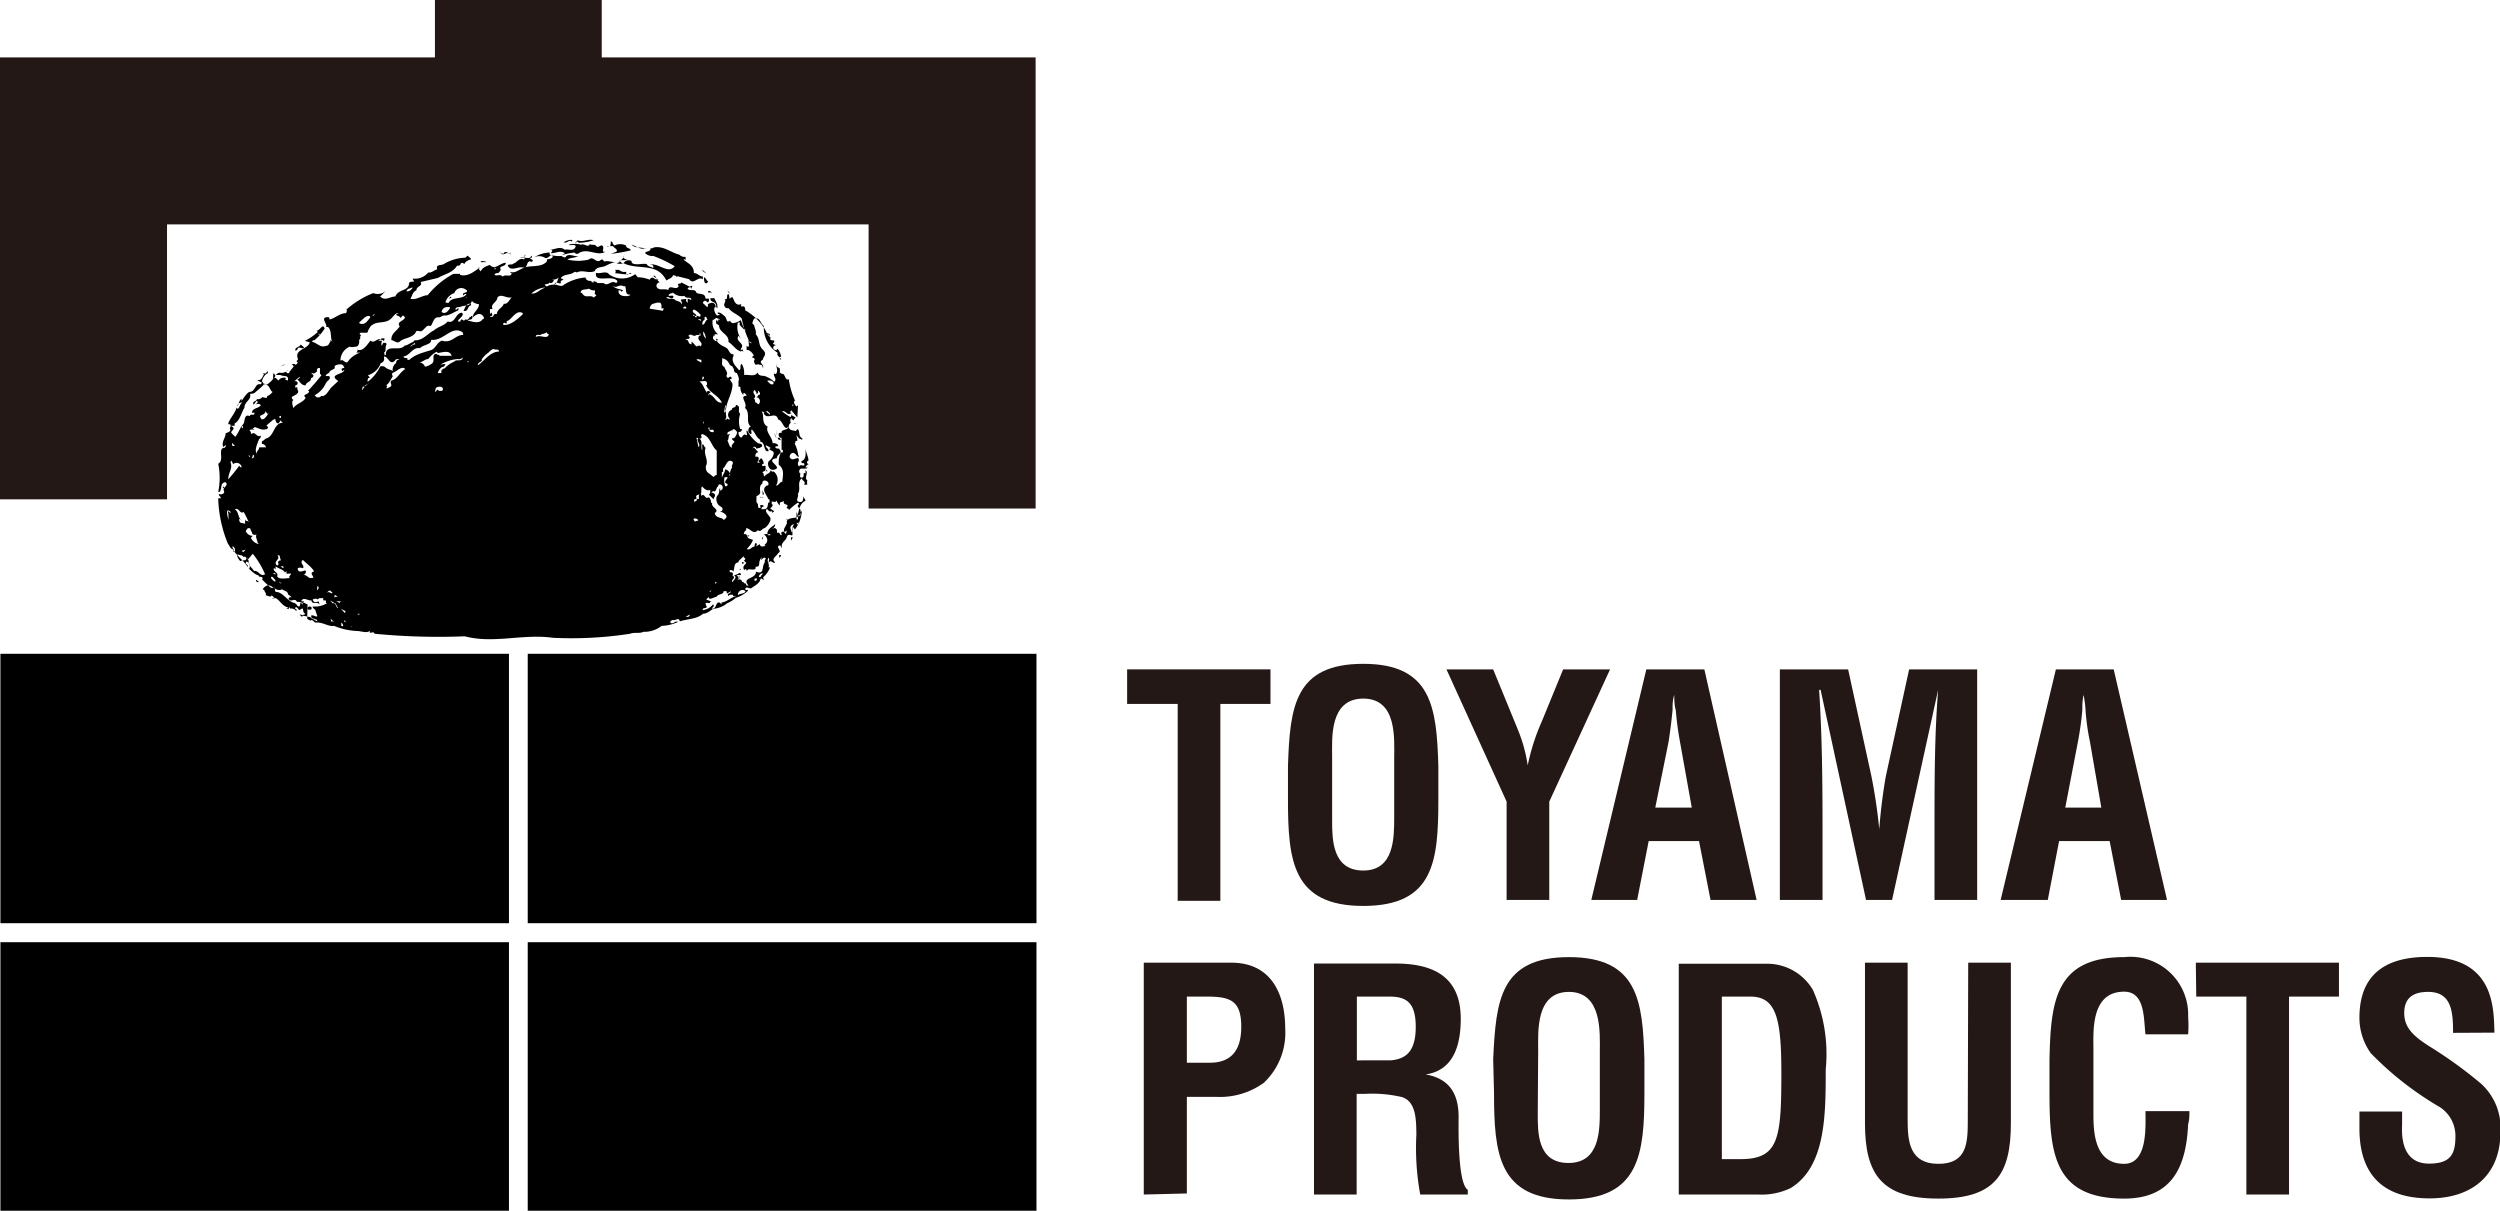 <svg xmlns="http://www.w3.org/2000/svg" viewBox="0 0 117.2 56.76"><defs><style>.cls-1{fill:#231815;}</style></defs><g id="レイヤー_2" data-name="レイヤー 2"><g id="レイヤー_2-2" data-name="レイヤー 2"><path class="cls-1" d="M44.64,2.69H28.21V0H20.39V2.69H0V23.41H7.83V10.52H40.72V23.84h7.83V2.69Z"/><rect x="24.74" y="44.17" width="23.85" height="12.59"/><rect x="24.74" y="30.65" width="23.85" height="12.63"/><rect x="0.02" y="30.65" width="23.84" height="12.63"/><rect x="0.02" y="44.17" width="23.84" height="12.59"/><path d="M26.86,11.26s-.08,0-.05.09c-.11-.18-.23.1-.39,0C26.42,11.37,26.67,11.19,26.86,11.26Zm.21,0c.26.12.48-.08.76,0a2.19,2.19,0,0,1-.7.12l-.06-.05c-.05,0-.06.08-.1.05l.12-.12Zm.83,0h0v-.07h0Zm.29,0-.16,0Zm-2,0h0v-.07h0Zm2.52.09c0,.08.06.11.09.16a.62.62,0,0,1,.55,0c0,.16.22.1.21.23a7.08,7.08,0,0,1-.92.16l0,0,.26-.1c.08-.12-.11-.16-.16-.26h-.28c0,.05.07,0,.12,0s.05-.15.06-.23Zm.46,0h0v-.07h0Zm-1.53.07c.06.11.23,0,.32.12s.22-.12.3,0-.1.3.12.26c-.38.25-.86-.23-1.29.1a.18.18,0,0,1-.16-.06,2.85,2.85,0,0,0-.58.12l0,0,.13-.09c-.21-.15-.39,0-.65,0,0-.06.14-.1,0-.16h-.07c.25,0,.49-.19.72,0,.16-.06.43.12.51-.17-.07-.12-.22,0-.33-.07a1.14,1.14,0,0,1,.58,0C27.39,11.41,27.51,11.58,27.64,11.49Zm2.62.16v.1c-.14-.13-.46,0-.65-.21v0C29.83,11.54,30,11.71,30.26,11.65Zm-5-.16h0v0h0Zm.16.09h0v-.07h0Zm3.5-.07h0v.07h0Zm-3.78.1h0v.07h0Zm5.45.1h-.09c0,.18-.21.12-.26.22a.47.47,0,0,0,.39.14,6.09,6.09,0,0,1,1,.48c-.3.4-.78-.18-1.16-.07.07,0,.15,0,.16.1s-.09,0-.13,0-.17-.07-.19-.14l0,0c-.07,0-.15,0-.19,0s-.55.09-.51-.13a.27.27,0,0,0-.37.09.14.14,0,0,1-.16-.07c-.24.11-.53-.07-.74,0,0,0-.08-.05-.07-.09h-.09c-.22.24-.35-.21-.58,0a2.25,2.25,0,0,1-1,0c.16-.11.32-.06.53-.17-.15.06-.41-.12-.58,0l0,0c-.06.15-.19,0-.25,0a1.46,1.46,0,0,1-.53-.06s0-.06,0-.1a1.44,1.44,0,0,0-.74.23.53.53,0,0,1,.49,0c.12.09.21-.05.32-.11s.08.06.05.11-.16.08-.25.09a.14.14,0,0,1-.07.16c-.27.22-.69.11-1,.23s-.42.28-.67.19l.09.09c-.08.19-.29,0-.42.14-.13-.15-.27,0-.39-.09a.14.14,0,0,1,.17-.07.65.65,0,0,0,.13-.16c-.13-.23.24-.11.23-.33-.27,0-.5.37-.75.1-.16.06-.34.11-.42.3l-.07-.07a.08.08,0,0,1,0-.07.09.09,0,0,1,0-.07.07.07,0,0,1-.05,0l.05.05c-.27.19-.55.42-.9.33,0,0,0,0,0-.05l-.32,0a4,4,0,0,0-1.2,1c-.26,0-.57.26-.81.16.09-.13.1-.32.28-.39,0-.2.31-.19.2-.39l.81-.19c.3-.18.69-.23.9-.58a.13.13,0,0,0,.17-.09c.08-.11.18.06.18,0s.17-.17.27-.19-.06-.11-.1-.16-.05,0-.06,0l0,0-.07.07a2.07,2.07,0,0,0-1,.29c-.1.09-.42,0-.32.26-.11,0-.28.19-.42.14a.8.8,0,0,1-.78.28c.07,0,.07.09.11.13s-.15,0-.23.07c0,.42-.5.28-.65.65-.24,0-.48.23-.71,0l.29-.28a.57.57,0,0,1-.61.12,4.2,4.2,0,0,0-1.27.78c.07,0,0,.11,0,.16-.3,0-.5.23-.78.3,0,0,0-.14-.09-.11-.37,0,0,.32-.07.46h.09c.17.16.11.47.17.62s0,0-.06,0v.07c-.07.07-.08.2-.2.19-.27.12-.42-.14-.67-.19,0,0,.06-.09.12-.07a2.2,2.2,0,0,0,.48-.55c-.09-.27-.21.1-.38.1l.06.06a2.57,2.57,0,0,1-.61.42l.23.07c-.07.33-.75.32-.55.78,0,.06-.14.11,0,.16l-.1.12,0,0a.13.13,0,0,0-.2,0c.05,0,.06,0,.1.07l-.2.25c0,.09-.12.09-.16,0l.09-.09c0,.06-.25.18-.37.13v0c-.11,0-.17.09-.2.11l.22,0c.11.08.34,0,.35.16s0,.08-.09.07,0-.07,0-.09a.32.32,0,0,0-.36.12l-.06-.06c-.13-.16-.18,0-.29.1s-.24.24-.35.09,0-.05,0-.06h-.07c0-.13.13-.37.29-.42l-.06-.14c.06.1-.11.23-.19.14l.09,0c-.09.11-.12.33-.29.33s.12.07.16.13l-.07.07c-.25-.08-.24.36-.51.35l0,0c-.16.07-.27.3-.38.42l0-.05s0,0,0-.05c-.12.1-.11.24-.2.35,0-.11.17-.2.25-.16v0c-.13,0-.16.42-.28.23-.07.28-.39.6-.39.78h.1v.07H11s0-.07,0-.11c.24-.12.31-.49.46-.74,0-.29.35-.37.26-.65.07,0,.18,0,.25-.07s.32-.25.43-.41l.05.06c.2,0,.2.29.33.33-.08.12-.29.25-.26.18s0,0,0,.07-.16,0-.23,0v0a.25.25,0,0,1-.25.09c0,.11-.19.08-.17.21s.1-.1.17-.13l.05.06-.12.14a.18.18,0,0,1,.26,0c-.11.18-.39.11-.42.36l.12,0c0,.19-.18,0-.22.16-.29-.14-.21.29-.32.39s-.21.4-.36.58l-.19-.19c0-.12.19-.16.07-.27s-.1,0-.14.07c.11.13-.13.2-.19.22,0,.2-.19.4-.13.58h0v.07s0,0,.1-.07,0,.07,0,.1c-.39,0,0,.58-.32.75a3.26,3.26,0,0,1,0,1.32h.07c.13-.2,0-.39.26-.46.2.15-.14.26-.07.39s-.07.22-.23.17c0,.13.09.09.09.2l-.12,0a6,6,0,0,0,.45,2.12c.08.1.12.25.23.27.21.33.49.5.71.84,0-.06,0-.1-.07-.14s0-.09,0-.12.19.08.16.23,0,.09-.06.09c.17.13.26.27.48.33,0,.12.24,0,.16.19a4.86,4.86,0,0,0,.42.39h.13c.1,0,0,.14.1.19.35,0,.58.53.93.52,0,0-.07.08-.12.07a.14.14,0,0,1,.16,0c0,.05.14.18.16,0s.08,0,.12,0v-.1c.07,0,.15.07.23.1L14.4,29s.14.14.22.06l.17.13c.32-.05.6.2.87.15a3.11,3.11,0,0,0,1.06.24c.21,0,.46.12.61,0a.06.06,0,0,1,0,.06c.08.08.16-.08.23.07a31.09,31.09,0,0,0,4.23.12c1.36.36,2.72-.13,4.13.07a18,18,0,0,0,3.62-.19c.19-.08.46,0,.62-.09a1.33,1.33,0,0,0,.86-.28,1.93,1.93,0,0,0,.76-.18c-.12-.1-.25.18-.37,0l.1-.1c.15.07.31-.16.36.07.36-.12.8-.1,1.09-.36.2,0,.33-.15.49-.23a1.17,1.17,0,0,0,.64-.26,1.45,1.45,0,0,0,.4-.25,1.49,1.49,0,0,0,.57-.33c0-.1-.08,0-.12-.06,0-.21.22,0,.29-.07s.39-.2.43-.45c0,0,.08,0,.12.07s0-.08,0-.13a1.13,1.13,0,0,0,.32-.46h-.07c.07-.16-.12-.28,0-.45.06.06,0,.15,0,.24.1-.17.16,0,.29,0v-.05h0c-.18-.14.1-.28.16-.41l0,0c.23-.12-.18-.29.09-.37l.1.16c-.1-.29.16-.34.22-.55s.25,0,.26-.1,0,0-.07,0,0,0,.07,0l0-.39.12.14a1.61,1.61,0,0,0,.32-.85c-.13,0,0,.2-.12.23l-.07-.07c.06-.24.1-.54.36-.65,0-.1-.1-.12-.07-.22-.07.09,0,.31-.22.27s0-.25-.07-.37c.17-.24-.06-.53.19-.74,0,.12.22.15.1.3l.16,0a.28.28,0,0,1,0-.19c-.17-.15.08-.36-.09-.49l0,.16c-.17-.12,0,.17-.17.19s0-.24-.12-.23a.06.06,0,0,1,0-.06c0-.17.14-.13.23-.13s.19,0,.16-.13h0s0,.05,0,.07-.09,0-.1,0,.09-.16.16-.14l-.09-.06c0-.06,0-.08.07-.12,0-.19-.14-.41-.14-.59,0,.22.07.52-.19.62,0,.06,0,.11.12.09.1.24-.19,0-.22.16a.15.15,0,0,1-.06-.16c0-.06,0-.07.09-.07l-.06,0c.06-.39-.28.08-.42-.21a.2.2,0,0,1,.09-.18c.15-.08.22.12.3.16s0-.09,0-.14-.07-.33-.16-.48c.07,0,0-.14.09-.12s0-.2,0-.27l.12.16c.08,0,.15.11.16,0-.21-.11-.1-.31-.22-.45l-.1.1c-.11-.05-.24,0-.32-.16a.24.24,0,0,1,.09-.23.26.26,0,0,1,0-.2c.06,0,.13.13.13.07l.1-.12-.2-.11c0-.08-.1-.17,0-.22l.28.33L37.41,19l-.07.06,0,0c-.07-.08-.18-.21-.07-.28a3.62,3.62,0,0,1-.29-1c-.16.06-.15-.14-.26-.25a.19.19,0,0,1-.16-.07c0-.08,0-.12,0-.2H36.5a.07.07,0,0,1,0-.05c-.08.05-.12-.13-.12-.17,0,.17.12.32,0,.49H36.3s0,0,0-.07c-.08.2.15.28,0,.44l-.06-.05a1.17,1.17,0,0,0-.42-.23c-.09,0-.27,0-.3-.16-.14.23-.43.08-.64.12a.81.81,0,0,0-.1-.51c-.13,0,0,.23-.13.29-.14-.18-.41-.4-.26-.68h0a.07.07,0,0,1,0-.07c-.17,0-.19-.13-.28-.25s-.47-.17-.55-.49l0,0,.11.06c-.05,0-.06.08-.11.06s-.18-.1-.12-.22,0-.05.06,0l0-.1.16,0a.72.72,0,0,1-.25-.67c.09,0,.15-.15.23-.07s0,.13,0,.16a.07.07,0,0,1,0-.07h-.07s0,.11,0,.14l0,0s.09.06.14.1c0,.34.48.4.44.77.24.16.32.36.58.45,0-.05,0-.09,0-.13.24-.26-.29-.32-.11-.61l.13.17a1,1,0,0,1-.16-.79s.08,0,.1,0-.05.08,0,.13.16.17.25.25v-.05c-.13-.12-.15-.33-.22-.44a.76.76,0,0,1-.36.14c-.05,0-.16-.08-.13-.16h0V15h0c0,.08-.08.07-.12.07s-.07-.21-.14-.25-.16-.18-.32-.17v.07s0,0,.07,0-.05.08-.1.07-.21-.29-.1-.4.06.05.1.07c.06-.2-.09-.36-.13-.48l-.19,0c0,.21.2.13.26.29s0,.14,0,.16,0-.28-.22-.23-.13.1-.16.17-.11-.07-.16-.1-.11-.1,0-.16.16.18.21,0-.09-.08-.16-.12c0-.26-.27-.18-.42-.26-.06-.23-.31-.05-.42-.2l.1-.09-.39-.2c0,.1-.24,0-.12.17-.12.25-.45-.12-.49.19-.17-.1-.44.06-.55-.16a.16.16,0,0,1,.14-.2l-.11-.13c-.14,0-.23-.21-.35,0C30.15,13,30,13,29.93,13s-.12-.15-.16-.14a1.05,1.05,0,0,1-1.22,0c-.12-.19-.43,0-.61-.07-.08.51.74.07,1,.38,0,.05,0,.06-.06.1-.23-.17-.38.19-.58,0v0H28c-.09-.17-.21.08-.29-.1l0,0c-.08,0-.23,0-.26-.16a2.19,2.19,0,0,0-1,.33c-.14.14-.3,0-.46,0,.07-.2.22,0,.3-.07l0-.1.13-.06-.13-.07c.06-.12.27-.16.43-.19s.24-.17.32-.07c.26-.16.55.06.84-.07.06-.17.26-.18.41-.21s.51-.32.78-.16l-.16,0c.11.08.24,0,.33,0,.67.34,1.57-.06,2,.81.11-.08.24-.09.32-.25l.75.19c.2.29.39-.15.64,0v-.13c-.17,0-.25-.16-.42-.16,0-.35-.24-.43-.48-.62,0-.09.16.08.09,0l0-.14,0,0a.33.33,0,0,1-.29-.1l0,0c-.38-.09-.75-.43-1.2-.34Zm-.9,0h0v.07h0Zm-5.75.18a.07.07,0,0,1,0,.07c-.12,0-.28-.17-.32,0-.06,0-.19,0-.2-.1C23.6,12.11,23.71,11.72,23.93,11.93Zm1,.16-.1.1c.05.11.2.07.1.2-.32-.13-.14.31-.42.26s-.58.21-.72-.1c.07-.08.22,0,.27-.09l0,0c.14,0,.25-.29.49-.19l.06-.07c-.05-.05-.14,0-.23,0,.09-.06.26,0,.23-.16C24.48,12.17,24.81,12.07,24.93,12.09ZM28.55,12h0Zm.8.16h.07c-.11.07-.27,0-.39.07s.23-.06.2-.23C29.19,12.11,29.29,12.13,29.35,12.16ZM27.87,12h0V12h0Zm1.74.19h0Zm-7.07.1c.08,0,.19,0,.25,0S22.61,12.2,22.54,12.26Zm-.13-.07h0v.07h0Zm2.78.14h0Zm7.05,0h0v0h0Zm.09.09h0v-.06h0ZM23,12.46h0Zm-1.29,0h0v.06h0Zm1.48.16v-.1l.06.1Zm2.62-.07-.07,0h0Zm7,0h0v.07h0Zm-3.79.1a.36.36,0,0,0,.33.09.06.06,0,0,1,0,.07c.08.19.14-.08.26,0-.22.11-.56,0-.78,0a.11.11,0,0,0,0-.16Zm3.91,0c0,.1.16.13.23.2Zm-2.38.22h0v-.07h0Zm.32.23c-.16,0-.08-.17-.23-.18C30.62,13,30.8,13,30.78,13.13Zm.93-.16c0,.07-.12,0-.16,0S31.68,12.92,31.71,13ZM26.19,13c-.05.12-.07.35-.3.35s-.24.17-.35,0c.07-.07.26,0,.19-.16,0,.09.14.12.21,0s-.05-.06-.05-.1A.28.28,0,0,0,26.19,13Zm.9,0h0Zm6.11.16s0,.09-.09.12S33,13.12,33,13C33.08,13,33.12,13.15,33.2,13.2ZM23.54,13h0v.06h0Zm-1.39.11h0v.05h0Zm5.75.09h-.16C27.82,13.24,27.85,13.11,27.9,13.2Zm3,0,0,0Zm2.17,0h0v-.07h0Zm.56.06h0V13.2h0Zm-14,0h0v-.06h0Zm9.67.14c.07.13,0,.36.16.41h.1c-.07.09-.19.07-.29.07s-.31-.07-.27-.27c.06,0,.11,0,.14.07l.07-.07c-.17-.08-.41-.06-.49-.25C28.87,13.59,29,13.28,29.26,13.43Zm3.16,0a.22.22,0,0,0-.16.07l.1,0,0,.09Zm-13.11.09c-.08.1-.16.19-.3.16C19.11,13.51,19.21,13.54,19.31,13.48Zm2.54.11c0,.09,0,.09-.09.12s-.07,0-.09.07,0,.05,0,.06.08-.1.16-.06c-.18.27-.67.1-.83.39,0,.05-.11,0-.16,0a.64.64,0,0,1,.42-.44A.34.34,0,0,1,21.85,13.59Zm3.67-.11c-.25.06-.39.3-.65.27A1.1,1.1,0,0,1,25.52,13.48Zm8.45.11,0-.07Zm-6.14,0a.14.14,0,0,1,0,.16l.09.09-.13.1c-.11-.13-.33,0-.45-.1s-.06-.08-.1-.12h-.06c0-.21.26-.13.38-.2A.6.6,0,0,0,27.83,13.62Zm-8.94,0h-.06v-.05h0S18.86,13.63,18.89,13.64Zm8-.05h0Zm6,0,.09.05Zm-3.17.09a.07.07,0,0,0-.09.1h.09Zm3.63.07H33.2v-.07A.15.15,0,0,1,33.37,13.75Zm.8,0-.09-.1.09.16Zm-2.65,0a.61.61,0,0,0,.55.16c.07.17.32,0,.32.19L32.24,14v.2c-.06-.05-.09-.11-.07-.16s-.15,0-.23,0,.09.14,0,.23c0-.14-.19-.14-.28-.2l0,0c-.1-.13-.35,0-.42-.13.09-.06.27.12.32,0s-.12-.07-.19-.07S31.39,13.73,31.52,13.75Zm-7.46.05h0v-.05h0Zm4.1,0h0v-.05h0Zm5.53-.05h0v.05h0ZM24,13.94c-.1.05-.18.34-.38.3-.07.2-.31.25-.33.48,0,0-.08,0-.1,0s-.06.12-.12.14h-.1c0-.06.14,0,.1-.14s-.07,0-.1,0v-.23h.12c-.12-.25.22-.31.23-.55C23.52,13.75,23.71,14,24,13.94Zm.29-.16h0v.06h0ZM25,14s.14,0,.1-.1A.08.08,0,0,0,25,14Zm7.21-.17h0v.07h0Zm2,.17s.08-.09.13-.06.1.41.36.33l.06,0c-.09.2.12,0,.16.16s0,.07,0,.11a2.55,2.55,0,0,1,1,1c0,.11.17.07.18.17s-.21-.18-.09,0l.12.12,0,0,0,0h0c-.12.24.34,0,.1.29l.16.07c-.06,0-.1,0-.13.07s0,.14.13.16l.06-.07a.71.71,0,0,1,.17.39.06.06,0,0,0-.07,0s0,.1.07.13l0,0c0-.12-.25-.18-.16-.33a1.38,1.38,0,0,1-.65-1.26c-.18-.12-.16-.42-.45-.35a.58.58,0,0,0-.09.23l.09.09c0,.11.11.26.07.42.22.24.09.49.33.72s0,.33,0,.48c-.26.12.1.21,0,.39,0,0,0-.18-.13-.16h-.05v0c0-.05-.1,0-.14,0s-.13-.16-.07-.23-.1-.09-.12-.14l.09-.05a.54.54,0,0,0-.25-.27H35l0-.21s.05.08.09.05,0-.2,0-.32a4.79,4.79,0,0,1-.32-1c-.19-.2-.46-.27-.61-.48-.12,0-.14,0-.2-.11s.12-.21,0-.32c.19.06.08-.16.16-.22S34.19,14,34.2,14Zm-13,0c-.05-.1-.09,0-.16,0l.07-.1Zm.65-.07c0,.05.05.07.09.07S21.87,14,21.83,13.94Zm10.92.1h0V14h0ZM33.94,14h0V14h0Zm-11.49.29c0,.22-.31.38-.27.58.12-.12.32-.23.45-.07s0,.16,0,.16c-.17.25-.48.11-.7.07.06-.08.2,0,.22-.16s-.08,0-.12,0-.06.15-.17.11l-.06,0c-.07.11-.07,0-.16,0s0,.14-.14.09.32-.26.16-.41c-.31,0-.32.54-.67.41-.19.22-.46.24-.65.42l0,0c-.28.13-.52.49-.9.46l-.07.07.11.12c-.08,0-.19.06-.23.13l0,0c0-.13.16-.09.16-.21s-.28.14-.44.14c-.23.31-.89-.11-.88.44-.05,0-.07,0-.09.07.21,0,.27.44.51.2.08-.16.3,0,.39-.16l0,0c-.1.1-.34.07-.33.27a.39.39,0,0,0-.16.38c-.08-.08-.22-.07-.32-.16s-.16-.07-.26-.07a2,2,0,0,1-.58.72c-.05,0,0-.1,0-.14s0,0,.09-.05l-.09-.11a.9.9,0,0,0,.6-.57.2.2,0,0,0,.16-.17L18,16.71a.17.17,0,0,0,0-.18c.12-.06.05-.22.1-.33s0-.13-.13-.13l-.07.13c-.05-.05,0-.15,0-.23h-.17l.1-.06c-.15-.07-.27.21-.46.06-.12.12-.34.54-.61.42,0,.07,0,.09-.06.14l.19,0a1.15,1.15,0,0,0-.61.46c-.09,0-.14-.05-.2-.09s-.08,0-.12,0a.71.71,0,0,1,.44-.65c.08.05.2,0,.3,0s.17-.19.13-.33c.12,0,0-.14.1-.2l-.07-.06c0-.09.12-.06.19-.06l0,0s.09,0,.13,0,.09-.05.06-.1l0,0c0,.07.1-.21.19-.25.24-.2.61-.08.85-.27l0,0c.15-.1.24-.34.43-.3-.07,0-.1.05-.14.07s.15.06.19.13.08-.09.14-.09l.09.09c-.06.18-.42.2-.25.42-.15.23-.42.34-.39.65.12,0,.21.14.36.09.22-.22.56-.16.77-.44l0,0c.05-.19.2,0,.32-.1s.23-.28.35-.22.14-.46.42-.4c.1,0,.17-.11.3-.09s.41-.15.62-.25c0,0,0-.08,0-.1l-.13.1v-.1c.18-.09.07,0,.26-.07s.44,0,.51-.29C22.11,14.14,22.26,14.24,22.45,14.26Zm11.2-.07,0-.06Zm-2.64.1c0,.07,0,.09,0,.13s0,0,.07,0,0,.08,0,.12l-.62-.1c0-.09.06-.2.16-.23S31,14.11,31,14.29Zm-8.93,0c-.17,0-.11.32-.35.25C21.84,14.34,21.88,14.22,22.08,14.24Zm11.61,0h0v-.07h0Zm-1.52.14v0c-.06,0-.1,0-.14,0A.08.08,0,0,1,32.17,14.4Zm-11.08,0s0,0-.07.09-.2.18-.32.07C20.76,14.4,20.91,14.38,21.09,14.4Zm11.75.35c-.05.12-.18-.11-.19.07-.07,0-.08-.11-.16-.07v-.07a.16.16,0,0,0,.16.07l0,0c0-.12-.29-.16-.12-.3C32.6,14.53,32.75,14.64,32.84,14.75Zm-13.34-.3h0v.07h0Zm5,.23c-.24.22-.57.53-.91.49,0-.25.21.09.16-.17C24,15,24.18,14.49,24.51,14.68Zm-7,.07c-.18,0,.07,0,0-.07h.07Zm-.14.07c-.12.13-.23.39-.51.28,0,0,0,0,0-.06C17,15,17.14,14.77,17.33,14.82Zm15.16,0h0v-.07h0Zm.65.11c-.1,0-.11.21-.23.24a.19.19,0,0,1,.09-.24s0,0,0-.09S33.12,14.86,33.14,14.93Zm.51,0,0-.07.07.07Zm-.81.06-.16-.09h.13Zm-16.8,0h0Zm-.77.44-.16.18Zm.19,0h0Zm3.81,0h0v.05h0Zm13.8.38,0,0a.34.34,0,0,1-.13-.33A.46.46,0,0,1,33.07,15.75Zm-11.38-.17c-.4,0-.52.41-1,.27-.25.08-.28.37-.53.45s-.72.18-1,.45h-.09s0-.05,0-.07-.2,0-.18-.09c.32-.05.4-.44.77-.39.16-.17.55-.16.52-.39C20.81,16,21.17,15.23,21.69,15.58Zm-6.78,0,0-.07.06.07Zm.43-.13h0v.06h0Zm10.3.09h.06c-.05.29-.41,0-.61.14,0-.21.24,0,.29-.17C25.38,15.7,25.56,15.62,25.64,15.58Zm7.17,0v.07c-.05,0-.06,0-.09.06-.07.2.26.26.09.45-.06-.09-.13,0-.18,0s-.15-.18-.24-.22l0,.12c-.19,0-.1-.24-.29-.22.08-.06.11,0,.19-.06s-.12-.1,0-.16.18.12.34,0l.14,0v-.2S32.79,15.59,32.81,15.62Zm-12.53.1,0,0,0,0Zm.9.07h0v-.07h0Zm-4,0h0v.06h0ZM18,16a.15.15,0,0,0-.16-.07c0-.08.12-.07.19-.07Zm14.38,0h-.07l.1,0Zm2.88.1L35.14,16v.06ZM15.34,16h0v.06h0Zm-1.08.29c-.11.12-.24-.11-.32.09l0,0-.07.07c-.11-.16.17-.16.23-.3Zm9,0,0,0,0,0Zm-.13,0c0,.19.23,0,.27.19-.41,0-.69.43-1,.65,0-.18.24-.16.18-.28a1.29,1.29,0,0,1,.33-.33l0,0S23.05,16.36,23.15,16.36Zm-3.68.07h-.13l0,.07Zm15.35,0-.09.1.16,0C34.9,16.5,34.85,16.47,34.82,16.43Zm-13.64.32H20.6c0-.09-.09,0-.13-.09-.3,0,0,.38-.28.49a.62.62,0,0,1-.27.11A.28.28,0,0,0,19.7,17h-.07c.15,0,.29-.17.45-.17a1.17,1.17,0,0,1,.39-.34l.06.06C20.78,16.51,21.15,16.38,21.18,16.75Zm-4.68-.13h0ZM33,16.55h0v.07h0Zm-19.39.2.07-.07Zm22.32,0h0v-.07h0Zm-14.24,0c0,.24-.3.07-.39.2a1.21,1.21,0,0,0-.45.32c-.08,0-.11.06-.16.1v.12c-.07,0-.14,0-.16,0s.09-.3.28-.3l.07-.1c-.05-.05-.15,0-.23,0a1.93,1.93,0,0,1,.81-.26A.24.24,0,0,0,21.67,16.78ZM32.88,17l-.23-.13c.06-.07.15,0,.23,0Zm-8.92,0a.86.86,0,0,0,.38-.07A.35.35,0,0,0,24,16.92Zm-2-.07s0,0,0,.07l-.06-.07Zm12.41.32c.07.07,0,.18.13.23s0-.11,0-.16c0,.15.2.39.12.55l0,.26h.09a.5.5,0,0,0,.14.39s0,0,0-.07.1,0,.14.07-.09,0-.14.09.19.36.07.51c.29.23,0,.7.29.88-.1,0-.17.18-.1.29l.07.06c.11,0,0-.14.06-.22.15.12.19.35.4.49,0,0,0,.08,0,.09.25,0,.14.51.39.44,0-.15-.13-.13-.13-.28a1.71,1.71,0,0,1,.23.13l-.07.06c.1.09.26.07.2.26s-.16.23-.23.32,0,.49.32.36-.53-.43.07-.52c0-.21.3-.2.12-.42,0-.06-.16,0-.19-.09s.14,0,.13-.1a.27.27,0,0,0-.26-.09c0-.28-.35-.53-.23-.78-.29-.14-.17-.47-.25-.65s0-.06-.07-.09.19.14.29,0c.05.05.13.09.14.16s-.15-.13-.23-.13l-.07.06c.12.4.58-.12.68.32.2,0,.29.58.48.33l0,0c0,.21-.44.09-.29.36,0,0,0-.08-.1-.07s-.08.15,0,.23h.07l0,.57h.06v.12c-.05,0-.06,0-.09,0l0,0a1.1,1.1,0,0,0-.1.58c.28.21.19.51.16.81-.06-.05-.17.13-.23.16h-.06a.5.5,0,0,0-.1-.65s-.08,0-.09,0v0l-.07-.07c0,.17-.2.15-.28.3-.07-.06,0-.16-.11-.2.07-.05.16-.05.16-.13l0-.06s0-.07,0-.1-.1,0-.16,0v-.09s.09,0,.07-.07-.05-.14-.09-.19-.1.07-.14.09,0,.07.07.1h-.13c0-.1.14-.2,0-.28h-.1c0-.07,0-.19.14-.21l-.21-.23-.06.07c0,.06,0-.08.06-.09s.1,0,.1.07a.38.38,0,0,0,.29-.1c0-.16-.14-.1-.22-.16a1.68,1.68,0,0,1-.49-.59c-.05.05,0,.13,0,.2s-.08,0-.09,0-.08,0-.14.11-.21-.11-.16-.23c.06,0,.1,0,.14-.07s0,0,0-.07h-.07a1.15,1.15,0,0,1,0-.71c-.16-.14.08-.35-.2-.42,0,.18-.19.07-.19.23a.25.25,0,0,0-.1.42c0,.12-.16-.11-.16.07-.08,0,0-.1,0-.17-.13-.58.3-1,.29-1.54l-.13-.21s.07,0,.1-.05c-.12-.21-.15.14-.26-.11.11-.16-.06-.28-.09-.42-.19-.07-.07-.28-.11-.41C34.24,16.9,34.12,17.12,34.33,17.17Zm-21-.16c-.11,0-.21.11-.2.09Zm2.77.14c0,.05-.16,0-.12.11s.09,0,.12,0c0,.22-.79.2-.28.52l-.27.25,0,0c-.19.15-.29.52-.55.45,0,.08-.12.07-.19.07l-.1-.1a1.21,1.21,0,0,0,.52-.55c.06-.15.28-.2.16-.35l-.16,0c0-.11.19-.12.19-.23l.23-.13s0-.06,0-.1S16,17,16.1,17.15Zm19.85,0h0v0h0ZM19,17.3c-.25.14-.38.49-.65.54-.11.11.09.23-.07.3l-.13.07c-.1,0,.08-.12-.06-.16.11,0,.23-.27.33-.42a.1.1,0,0,1,0-.16C18.58,17.44,18.83,17.12,19,17.3Zm15.83-.1h-.07l0,0Zm-21.69,0h0Zm23.56.06h0v-.06h0ZM15,17.26c0,.1,0,.21,0,.26l.07.07a9.46,9.46,0,0,1-.64.74s0,0,.06,0c0,.2-.36.12-.16.32-.13.23-.46.28-.58.49,0-.07-.11-.29,0-.39,0,0-.09-.07-.07-.13s.43-.16.26-.36c0,0,0-.06,0-.09s-.07,0-.1,0v-.1s.06,0,.1-.06,0-.17-.14-.13a1.88,1.88,0,0,1,.26-.22c0,.09-.08.09-.12.13.16.14.17.26.39.28,0-.16.28-.16.25-.35,0,0,.07,0,.1-.06s0-.1-.07-.14h0v-.05c.1.09.18,0,.26-.07A.1.1,0,0,1,15,17.26Zm3.2.14h0v-.07h0Zm18.64,0,0,.1Zm-2.49.07,0,0Zm.85,0h0v-.07h0Zm-22.3.16h0c0,.05-.07.09-.09.13s0-.14,0-.25C12.89,17.51,12.85,17.56,12.91,17.59Zm4.3,0h0v-.07h0Zm1.36,0h0v-.07h0Zm2.06,0h0l.07,0ZM33,17.68c0,.06,0,.07-.06.11s0-.08,0-.13S33,17.7,33,17.68Zm-19.36,0h0v-.05h0Zm20.59,0h0l.06,0Zm-13.71.23c.1,0,.11-.07.11-.12S20.56,17.86,20.56,17.91Zm-3.49-.09s-.13,0-.12.06h.12Zm19.17.09s0,0,.06,0V18c-.11.08-.23-.08-.28-.13S36.19,17.82,36.24,17.91Zm-20.58-.07h0v-.05h0Zm17.48.21c.15.37.59.48.74.83-.27,0-.3-.22-.49-.35s-.06,0-.12,0,0-.08.06-.12-.07-.1-.13-.07,0,.07,0,.09c-.14-.14-.18-.43-.38-.55C32.92,17.9,33.19,17.76,33.14,18.05ZM17,18.28c-.05,0,0-.1,0-.14s.09,0,.1,0,0-.05,0-.06l.29-.17C17.24,18,17.05,18.13,17,18.28ZM35.33,18l0,.07,0,0A.06.06,0,0,0,35.33,18Zm.23.13h0v-.06h0Zm-14.8.1a.07.07,0,0,1-.09.09.14.14,0,0,1-.16-.06l-.11.13s0-.2.07-.23S20.71,18.09,20.76,18.21Zm-7.31,0,0,.07,0,0S13.45,18.21,13.45,18.17Zm4.41,0v.09c.05,0,.14,0,.16,0A.13.13,0,0,0,17.86,18.21Zm17.8,0h0v.07h0Zm-.2.23s.09,0,.08-.1.05,0,.09.07v.07c-.12,0-.08.09-.17.12a.19.19,0,0,1,.13.3c-.05.09-.1-.05-.16-.05s0-.17-.1-.18c.19-.13-.06-.22,0-.35S35.41,18.36,35.46,18.4Zm-21.06,0h0Zm-2.2.09h0V18.4h0Zm2.77,0h0v0h0Zm2.79,0v.07h0s.05,0,.05-.07Zm17.06.07h0v.07h0Zm-20.07.36s.05,0,.06,0,.2-.09.2-.26C14.87,18.72,14.83,18.81,14.75,18.92Zm20.14-.16h-.07l.07,0ZM37.2,19s-.09.05-.05.13v-.16S37.19,18.94,37.2,19Zm-1.66-.07h0V19h0Zm-1.5.33-.1.09L34,19C34.06,19,34,19.13,34,19.21Zm.23-.17h0v.07h0Zm.19,0h0V19h0Zm-2.07.1,0-.05Zm-20-.07h0v.07h0Zm24.69.26c.05,0,0,.11,0,.16s-.31-.16-.42-.26C36.85,19.23,36.92,19.52,37.08,19.37Zm-24.46,0c-.08,0-.16.29-.35.28-.23-.27.12-.12.19-.39l.06.13Zm21.46.05,0-.09,0,0Zm.83.07h0v-.16h0Zm-22.55-.07h0v.07h0Zm.71.39s.09-.07.06-.12l.13.12c-.44,0-.39.65-.8.74l0,0-.11.09,0,0c.05,0-.13,0-.06.16a.21.21,0,0,1,.18.16l-.32,0c0,.14-.18.21-.09.32-.16-.15,0-.48.09-.71a.14.14,0,0,0,.07-.16c-.2.12-.23-.23-.45-.07,0,0,0-.12-.06-.16s.17-.1.25,0l0,0-.12-.11s.06,0,.09-.05.42.23.58.05l-.09,0,0,0,.07.05s.09-.06.07-.12l-.07-.06.3-.26,0,0,.1-.05C12.93,19.62,12.89,19.86,13.07,19.85Zm.1-.23s-.05,0-.07,0v-.09h.07Zm24,.07h-.07l0-.07S37.15,19.66,37.15,19.69Zm.51-.12h0v.05h0Zm-26.4.09h0v.07h0ZM33,19.85c-.07,0,0-.08,0-.12S33,19.81,33,19.85Zm4.47-.19h0v.07h0Zm-.16.17c0,.05-.19,0,0,0Zm-26.17,0h0v.06h0Zm22,.06h0l0,.06Zm4.52,0h0V20h0Zm-26.62.13,0,0v0Zm.28,0,.07-.07v.14ZM35.91,20h0V20h0Zm-2.84,0c0,.05-.07.23,0,.26S33,20.15,33.07,20.05Zm.2.05c-.05.24.11,0,.19.14v.07c-.12,0-.2,0-.26-.21Zm1.06.11c.07-.09.15,0,.2.06s0,.16-.07.27-.18,0-.13.12l.1.09c0,.07-.2.17-.1.27v0c-.12.05-.16-.19-.22-.3s0,0-.07,0c.16,0,.08-.21.16-.29s-.07,0-.09,0c-.07-.21.26-.11.16-.3C34.25,20.16,34.31,20.17,34.33,20.21Zm2.07,0,0,.26a1.15,1.15,0,0,1,0-.26Zm-3.75.07h0v.07h0Zm.14.1h0v-.07h0Zm3.61.2,0,0-.1-.23A.57.57,0,0,0,36.4,20.54Zm-2.8.58,0,1.16c-.08,0-.1.06-.16.09-.2-.2-.37-.19-.35-.51l0,0c.16-.26-.15-.59,0-.86-.09,0-.06-.16-.17-.16l0,.28c-.1-.13.06-.44-.14-.55.23,0,0-.16.14-.21C33.31,20.46,33.34,20.92,33.6,21.12Zm-.85-.58c-.15.12.13.28,0,.44l-.1-.44Zm3.87.12c-.12-.07-.12,0-.16-.12C36.58,20.48,36.58,20.61,36.62,20.66Zm.07-.12h0v-.07h0Zm1.16.12h0v.06h0ZM11,20.89c0,.05-.08,0-.12,0l0-.13Zm-.25.09-.07,0h0Zm.25-.06h0V21h0Zm24.6,0h0V21h0Zm-2.72.26h0v.14h0Zm-21.19.23,0,0-.06-.1s0,0-.07,0v0C11.62,21.32,11.75,21.36,11.72,21.44Zm.22-.07c0,.06,0,.1-.06.14h-.07C11.88,21.45,11.8,21.25,11.94,21.37Zm23.33,0h0v-.07h0Zm-24.33.21h0v-.09h0Zm25.52-.09h0v0h0ZM38,21.4h0v.07h0Zm-3.68.52a.49.49,0,0,0-.09.36h-.07l.07-.07A.34.34,0,0,0,34,22c0,.13-.13.27-.16.41l0-.22h0v-.06c.13,0,0-.13.09-.2s.16-.39.35-.32S34.24,21.84,34.33,21.92Zm-23.39-.16a.24.24,0,0,1,.32,0s.09.08.07.13-.07,0-.1-.06a8.06,8.06,0,0,1-.52.64c0-.33.23-.51.1-.81l.06-.06C10.9,21.68,10.9,21.72,10.94,21.76ZM33,21.63h0v-.07h0Zm3.43.16h0Zm.17,0h0v.07h0Zm-.69.23,0,.07H36S35.91,22.05,35.91,22Zm-1.8.35c0,.11-.26.24,0,.32,0,.06,0,.07-.07.11s-.12-.3-.07-.43Zm-.35.16c0,.11-.22.2-.11.3Zm2.19.23c-.29.19,0,.44.07.64.11,0,0,.15.12.21l0,0s0-.08-.09-.06,0,.28-.2.32h-.16s0-.09.09-.12-.07-.1-.12-.07,0,.08,0,.12c-.19.07-.08-.16-.16-.21s0-.33-.06-.43l0,.1c.06,0,.15-.06.19-.13s-.08-.35.11-.46v-.05l0,0C35.78,22.42,36.13,22.58,36,22.76Zm-3.32-.12c-.07,0-.11.12-.05.16S32.61,22.69,32.63,22.64Zm5.26,0h0v.06h0Zm-27.44.25V22.8l.07.05Zm23.31,0c-.08.05,0,.2-.11.32s-.07.29,0,.42.31.13.19.33c0,0,0,0-.07,0s.39.14.27.32l-.11.1c-.08-.15-.39-.07-.42-.33.26-.18-.2-.25-.12-.48h-.06a.3.3,0,0,0-.1-.26c-.21.13-.17-.22-.36-.06,0,0,0-.08,0-.1-.22,0,0,.34-.2.23,0,.07,0,.11-.12.14a.12.12,0,0,1,0-.11s.06,0,.11-.05c-.09-.18.1-.15.18-.21s0-.23.07-.35c.08.08.19.23.39.17,0,.08,0,.18-.07.22l.23.22c0-.1.14-.2,0-.28s-.08,0-.1,0,0-.14.16-.09l0,0c.08-.11.08-.23.19-.33A.12.12,0,0,1,33.76,23Zm-1.08,0v.13l-.1-.16C32.63,23,32.66,23,32.68,23Zm3.07.29,0-.2.07.2Zm0,.06s0,.05,0,.06l-.09.05-.07-.14C35.66,23.36,35.71,23.34,35.75,23.34Zm.94,0h0v.07h0Zm-1.06.09h0v.1h0Zm.93.23.2-.07c-.1.22.28.1.12.3,0,.08.08,0,.11.12a2.51,2.51,0,0,1,.42-.35l.06.07c-.2.12.08.19.06.32,0,.5-.52.2-.65.49.07.16-.23.35-.09.51l.06-.07c.06,0,0,.09,0,.14s-.08-.07-.12-.1a.09.09,0,0,0-.07.16v0c-.13.05-.07-.18-.23-.09,0-.11,0-.25-.16-.23a.2.2,0,0,1-.12.06c.06,0,.2-.13.19-.25l0,0c-.12.12-.32.2-.36.39s.17,0,.13.13H36c0-.12-.18,0-.22-.06.18.11.29.35.06.51l.07.09c0-.11-.25.11-.29-.12l-.17.1c0-.06.08-.1,0-.14s-.06.11-.09.16l0,0c-.13,0-.22.2-.35.1a1.13,1.13,0,0,0,.29-.42l-.2-.07,0,0-.07-.07,0,0s0-.18-.16-.12a.24.24,0,0,1,.11-.2s0-.06,0-.09c.19,0,.34.34.55.09.12.12.19-.06.3-.09s.35-.35.28-.49-.24-.23-.19-.39H36c0,.05.05.07.07.09s.08,0,.13,0a.21.21,0,0,0,0,.07s0,0,.07-.05-.1-.06-.13-.15h-.07a.25.25,0,0,0,.16-.17l-.06-.05a.14.14,0,0,0,0-.11c.07,0,.21.07.23-.05C36.48,23.65,36.54,23.66,36.56,23.7Zm-2.8.1h0v.06h0ZM10.81,24a.09.09,0,0,0,0,.06l-.1-.09c-.06,0,0,.09,0,.13s0,.19,0,.28C10.67,24.21,10.54,23.75,10.81,24Zm.61,0a3.28,3.28,0,0,1,.23.46h.07c-.1,0,0,.07-.07,0s-.14,0-.16-.12l0,.25c0-.11-.24,0-.27-.18s.08,0,.14,0l0,0c-.23-.11-.14-.41-.35-.53C11.21,23.77,11.25,24.13,11.42,24Zm22.69,0h0v-.07h0Zm3.3.35h-.07V24A.68.68,0,0,1,37.41,24.31Zm-26.5-.26h0V24h0Zm25.69.07h0v-.07h0Zm1,0h0v-.05h0Zm-.71,0h0v.07h0Zm-4.16.25s-.11,0-.14.05C32.38,24.25,32.68,24.29,32.72,24.37ZM34,24.31h0v-.06h0Zm2.86.06.05-.06v.06Zm.51.23c-.07-.14.11-.05.13-.16Zm-4.71-.13h0v.11h0Zm4.57.11c-.13.12,0,.25-.12.38,0-.13-.16-.26.07-.38Zm-.83,0h0ZM11.84,25l.07-.06,0,0-.1.06a.16.16,0,0,0,.27,0c-.17.12,0,.33,0,.45l.06.06a.53.53,0,0,1-.38-.3l.09-.09a.36.36,0,0,1-.33-.22c.06-.09.07-.17.21-.13A.67.67,0,0,0,11.84,25Zm23.21.17,0-.07h.09Zm-24.21-.07h0v.07h0Zm24.91.18s-.07,0,0-.09S35.75,25.24,35.75,25.27Zm1.33.07v-.16h.09Zm-24.53.05,0-.12,0,.05Zm24,0h0v.05h0Zm.39.12h0v0h0ZM11,25.87s-.08,0-.09,0c.17-.06-.06-.15,0-.26A.2.2,0,0,1,11,25.87Zm.36,0V25.8a.18.18,0,0,0,.16-.06C11.5,25.75,11.46,25.88,11.39,25.87Zm-.16-.11h0v.07h0Zm1.2,1.17c-.2.12-.28-.21-.49-.16-.14-.22-.26-.22-.26-.52l-.1-.09c0,.17-.2.07-.28.15a.57.57,0,0,1-.16-.28c0-.07.12,0,.19,0s.12.11.16.07.1.11.19.1l.2-.24A4.11,4.11,0,0,1,12.43,26.93Zm.32-1h0v-.05h0Zm-1.91,0h0V26h0Zm25.5,0h0V26h0Zm.28.16-.06.06,0-.13S36.61,26,36.62,26.06Zm-23.45.19c-.05,0-.07,0-.1.06s.06.08,0,.14-.06,0-.09,0c-.12-.19.21-.25.06-.45C13.17,26,13.1,26.19,13.17,26.25Zm21.74,0c.05.08.15.08.07.16s-.12.13-.09.23.08,0,.12,0l0,0s0,.08.05.09c0-.18.44.08.39-.19.06,0,.17,0,.17-.13s.05-.21.09-.29,0,.08,0,.1.11-.14.19-.1-.08.15,0,.19c-.19.21,0,.62-.43.46,0,.37-.69.25-.35.65l-.1,0s0-.12-.09-.1l0,0s-.06-.09-.1-.07a.1.1,0,0,0,0,.16h0c0-.09,0-.22-.07-.26s-.11,0-.16,0l.09-.1L34.66,27c-.06,0,0,.08,0,.12s-.07-.1-.12-.16l.19,0c0-.05,0-.11-.07-.09s-.15.1-.26.09c.18.11,0,.22-.06.33-.1-.1.2-.21,0-.3,0,0,.07-.15-.06-.16a.07.07,0,0,0-.07,0v-.13c0,.05.13,0,.16.09.09-.11,0-.41.24-.42,0-.09.16-.19.25-.3C34.85,26.2,35,26.12,34.91,26.25Zm-20.19.52c-.18.07,0,.19,0,.28-.32.09-.21-.18-.58-.12.1,0,.21,0,.23-.16s-.26.1-.36-.06.13-.14.22-.1c.11-.13-.19-.25,0-.39C14.37,26.42,14.57,26.55,14.72,26.77Zm-1.85-.46-.06-.06v.06Zm21.59-.06h0v.06h0Zm.36.16,0-.1.11.05Zm1-.12h0v.07h0Zm-24.56.07h0v.05h0Zm23.43.09h0v-.07h0Zm-21.85,0h0v.06h0Zm.55.36.07-.07s0,.11,0,.12.08,0,.11,0v0h.1c0,.09-.14.13-.05.21-.16,0-.52.09-.6-.09.08-.16-.15-.2-.16-.32s.08,0,.09,0l0-.14C13.09,26.68,13.26,26.68,13.36,26.84Zm-.07-.27c0,.17-.1-.08-.19,0C13.17,26.55,13.25,26.52,13.29,26.57Zm22,0h0v-.06h0Zm.49.19,0-.16v.14Zm-24.37-.16h0v.07h0Zm23.33.07h-.06v.07Zm-.81.25s.05,0,0,.07.11-.07.11-.12S34,26.85,33.94,26.89ZM12.52,26.8h0v.07h0Zm23.23.07c0,.09-.09.1-.09.18h-.07C35.54,27,35.66,26.88,35.75,26.87Zm-22.84,0s0,0,0,.07l-.12-.07Zm21.22,0h0v-.05h0Zm1,0h0v-.06h0Zm-1.45,0s-.08,0,0,.07h0Zm.48.07h0V27h0ZM12,27.05h0V27h0Zm.91.14v.07c-.1,0-.13-.1-.2-.14l0-.07C12.79,27,12.83,27.14,12.91,27.19Zm22.58-.07s0,.14-.12.1v-.1ZM12,27.19s0,.14.14.09v0S12,27.16,12,27.19Zm1.2.16c-.1,0-.1-.07-.13-.09Zm20.38,0h-.06s0-.09.06-.07Zm-20.38.32,0-.11c0,.15.3.11.3.3l.17.13a.08.08,0,0,1-.07,0s-.08.05-.07.09c.12.19.3-.09.39.14a.34.34,0,0,1,.26.06s.08,0,.06-.09l0,0s0,0,0,0-.08,0-.12,0c.11-.25.32,0,.48-.05,0,.2.25.08.35.16s0,0,0-.07-.09,0-.13,0-.13,0-.16-.12a.21.21,0,0,1,.25,0c0-.08.13-.07.21-.07s0,.07.05.11h.11s0,.09,0,.12h.06a1.06,1.06,0,0,1-.68.16c0,.12.12.11.13.2l.09.26c-.12.05-.22-.12-.32,0,.06,0,.08.13.16.09a4.88,4.88,0,0,0-.55-.12v.07s-.08-.07-.12-.11.2.07.26-.05c-.19-.09,0-.37-.26-.17-.07,0-.1-.16-.2-.13,0,.19-.14,0-.26.07a.07.07,0,0,0,0-.07.08.08,0,0,0-.05.07s-.09,0-.12,0l.1-.06c-.38-.07-.46-.56-.78-.43,0,0,.1,0,.13,0s-.09-.1-.13-.14c-.07.12-.18,0-.29,0,.07-.08-.06-.16-.06-.25a.08.08,0,0,1-.07-.05C12.68,27.17,12.81,27.74,13.17,27.65Zm-.26-.23h0l.07,0Zm2,.07s0,.12-.07.16h0l0-.2C14.8,27.45,14.83,27.5,14.88,27.49Zm-2.1.18c-.1,0-.12-.09-.16-.16Zm20.49.1-.07-.07.17-.09C33.33,27.66,33.33,27.73,33.27,27.77Zm-17.74,0,0,0c-.08.09-.13-.1-.25,0C15.37,27.69,15.5,27.65,15.53,27.74Zm19.36-.07c-.08.15-.23.07-.36.19C34.58,27.77,34.71,27.61,34.89,27.67Zm-.88,0s0,.08,0,.11l.2-.11c0,.11-.24.09-.11.23,0-.08.12-.07.2-.07,0,.15.18,0,.13.07-.22.07-.34.19-.52.26s-.17,0-.13.13l-.12-.1c-.18,0-.12.26-.3.29s.16-.11,0-.19a.7.7,0,0,1-.48.26c0-.18.27,0,.16-.23s.22,0,.19-.16c0,0,.05,0,.07,0s-.17-.07-.23-.1,0,0,.09-.13c0,.2.26,0,.37,0,.08-.16.31-.07.34-.27Zm-19.94.11,0,0,0,0Zm19.87-.07h0v.07h0Zm-18.18.19c0,.05-.1,0-.14.07v-.1S15.73,27.88,15.76,27.93Zm16.6-.07h0v.07h0ZM15,27.93h0V28h0Zm19.29.13h0V28h0Zm-18.57.23c0-.12.13-.1.22-.1s0,0,0,.06-.18-.12-.23,0l.14.26c-.1,0-.09-.28-.26-.23l-.11-.13ZM32,28.13h0v.06h0Zm-17.4.45h-.16C14.35,28.36,14.72,28.41,14.58,28.58Zm-.7,0v.07l-.2-.17C13.74,28.49,13.79,28.58,13.88,28.55Zm2.27-.1h0l.07,0Zm0,.26-.19-.2.22.11Zm-1.55,0h0Zm18.33,0h0Zm-16.1.07h-.1v0S16.83,28.74,16.85,28.78Zm-.54,0H16.2l.11,0Zm16.37,0h0v-.07h0Zm-.68,0h0v0h0Zm.33,0c0,.05,0,.07-.07.11h-.12ZM15,28.8h0v.07h0Zm-.13.33-.35-.19.35.12ZM31.23,29l0-.06h0ZM15,28.94h0V29h0Zm.77.19H15.5c.05,0,0-.1,0-.13S15.57,29.17,15.78,29.13Zm.16-.13h0Zm-.18,0h0V29h0Zm.74.07h0V29h0Zm.83,0h0l.19.16Zm-1.09.1s-.11,0-.09-.07S16.2,29.17,16.24,29.2Zm-.16.18H16l0-.16A.17.17,0,0,1,16.08,29.38Zm.81-.12.09,0Zm-.37.12c-.08.11,0-.05-.12,0S16.51,29.33,16.52,29.38Zm.49,0h0Zm.48.09h0Zm.27.07,0,0,.05,0Zm-.65,0h0Zm.84.07h0v-.07h0Z"/><path class="cls-1" d="M52.84,31.38h6.72V33H57.21v9.23h-2V33H52.84Z"/><path class="cls-1" d="M62.45,35.47c0-.84-.14-2.72,1.46-2.72s1.45,1.9,1.45,2.78v2.76c0,1,0,2.52-1.45,2.52s-1.46-1.45-1.46-2.35Zm-2.07,2c0,2.88.21,5,3.53,5s3.52-2.1,3.52-5V35.91c-.08-2.75-.31-4.79-3.52-4.79s-3.44,2-3.53,4.79Z"/><path class="cls-1" d="M71.16,34.21a7.24,7.24,0,0,1,.46,1.67h0a10,10,0,0,1,.66-2.06l1-2.44h2.2l-2.85,6.2v4.61h-2V37.58l-2.82-6.2H70Z"/><path class="cls-1" d="M78.22,34.79c.08-.5.14-1,.19-1.5,0-.24,0-.49.08-.71h0c0,.22,0,.47.07.71a15,15,0,0,0,.2,1.5l.55,3.07H77.6Zm-1.47,7.4.54-2.76h2.36l.54,2.76h2.16L79.9,31.38H77.18L74.6,42.19Z"/><path class="cls-1" d="M85.44,42.19h-2V31.38h3.2l1.09,5a25.06,25.06,0,0,1,.37,2.5h0a24.55,24.55,0,0,1,.31-2.5l1.09-5h3.19V42.19h-2V38.78c0-2.15,0-4.3.17-6.44h0L88.7,42.19H87.48l-2.13-9.85h-.07c.14,2.14.16,4.29.16,6.44Z"/><path class="cls-1" d="M97.41,34.79a15,15,0,0,0,.21-1.5c0-.24,0-.49.06-.71h0a5.29,5.29,0,0,1,.09.71,10.83,10.83,0,0,0,.21,1.5l.53,3.07H96.82ZM96,42.19l.53-2.76h2.37l.54,2.76h2.15L99.09,31.38H96.38L93.79,42.19Z"/><path class="cls-1" d="M55.64,46.72h.92c1.13,0,1.63.19,1.63,1.42s-.59,1.68-1.47,1.68H55.64Zm0,9.23V51.42H57a3.5,3.5,0,0,0,2.25-.66,3.22,3.22,0,0,0,1-2.55c0-1.52-.59-3.08-2.53-3.08H53.62V56Z"/><path class="cls-1" d="M63.61,46.72h1.5c.76,0,1.26.21,1.26,1.42s-.51,1.51-1.18,1.57H63.61ZM64,51.28a6.13,6.13,0,0,1,1.72.15c.68.21.67,1.1.68,1.76A12.06,12.06,0,0,0,66.58,56h2.23v-.22c-.49-.31-.43-3-.43-3.41,0-1-.36-1.8-1.55-2v0c1.34-.19,1.65-1.42,1.65-2.61,0-2-1.32-2.59-3.07-2.59H61.6V56h2V51.28Z"/><path class="cls-1" d="M72.11,49.23c0-.85-.13-2.73,1.44-2.73S75,48.42,75,49.29V52c0,1,0,2.52-1.47,2.52s-1.44-1.44-1.44-2.34Zm-2.07,2c0,2.87.21,5,3.51,5s3.54-2.11,3.54-5V49.66c-.08-2.74-.3-4.79-3.54-4.79S70.13,46.92,70,49.66Z"/><path class="cls-1" d="M80.72,54.34V46.72h1.33c1.21,0,1.46,1,1.46,3.56,0,3.11-.12,4.06-1.92,4.06ZM82.43,56a3.15,3.15,0,0,0,1.51-.3c1.65-1,1.65-3.43,1.65-5.56a7.39,7.39,0,0,0-.6-3.73,2.49,2.49,0,0,0-2.08-1.23H78.7V56Z"/><path class="cls-1" d="M92.27,45.13h2v7.53c0,2.4-.75,3.53-3.4,3.53s-3.44-1.13-3.44-3.53V45.13h2v7.36c0,1,.08,2.07,1.44,2.07s1.38-1,1.38-2.07Z"/><path class="cls-1" d="M102.64,52.09c0,.2,0,.41-.06.61-.09,2-.75,3.49-3,3.49-3.3,0-3.5-2.11-3.5-5V49.66c.06-2.74.28-4.79,3.5-4.79a2.71,2.71,0,0,1,3,2.8,5.56,5.56,0,0,1,0,.82h-2c-.09-.7,0-2-1-2-1.58,0-1.44,1.88-1.44,2.73v3c0,.9.06,2.34,1.44,2.34,1.12,0,1-1.78,1-2.47Z"/><path class="cls-1" d="M102.94,45.13h6.71v1.59h-2.34V56h-2V46.72h-2.35Z"/><path class="cls-1" d="M115,48.42c0-1-.07-1.92-1.17-1.92-.69,0-1.12.27-1.12,1s.53,1.13,1.16,1.54a20.33,20.33,0,0,1,2.45,1.77,2.8,2.8,0,0,1,.9,2.26c0,2.05-1.36,3.11-3.32,3.11-2.41,0-3.29-1.35-3.29-3.28v-.79h2v.64c-.05,1,.26,1.8,1.26,1.8s1.24-.43,1.24-1.27a1.6,1.6,0,0,0-.8-1.42,15,15,0,0,1-3.17-2.49,2.85,2.85,0,0,1-.53-1.66c0-1.83,1-2.85,3.18-2.85,3.2,0,3.11,2.48,3.15,3.55Z"/></g></g></svg>